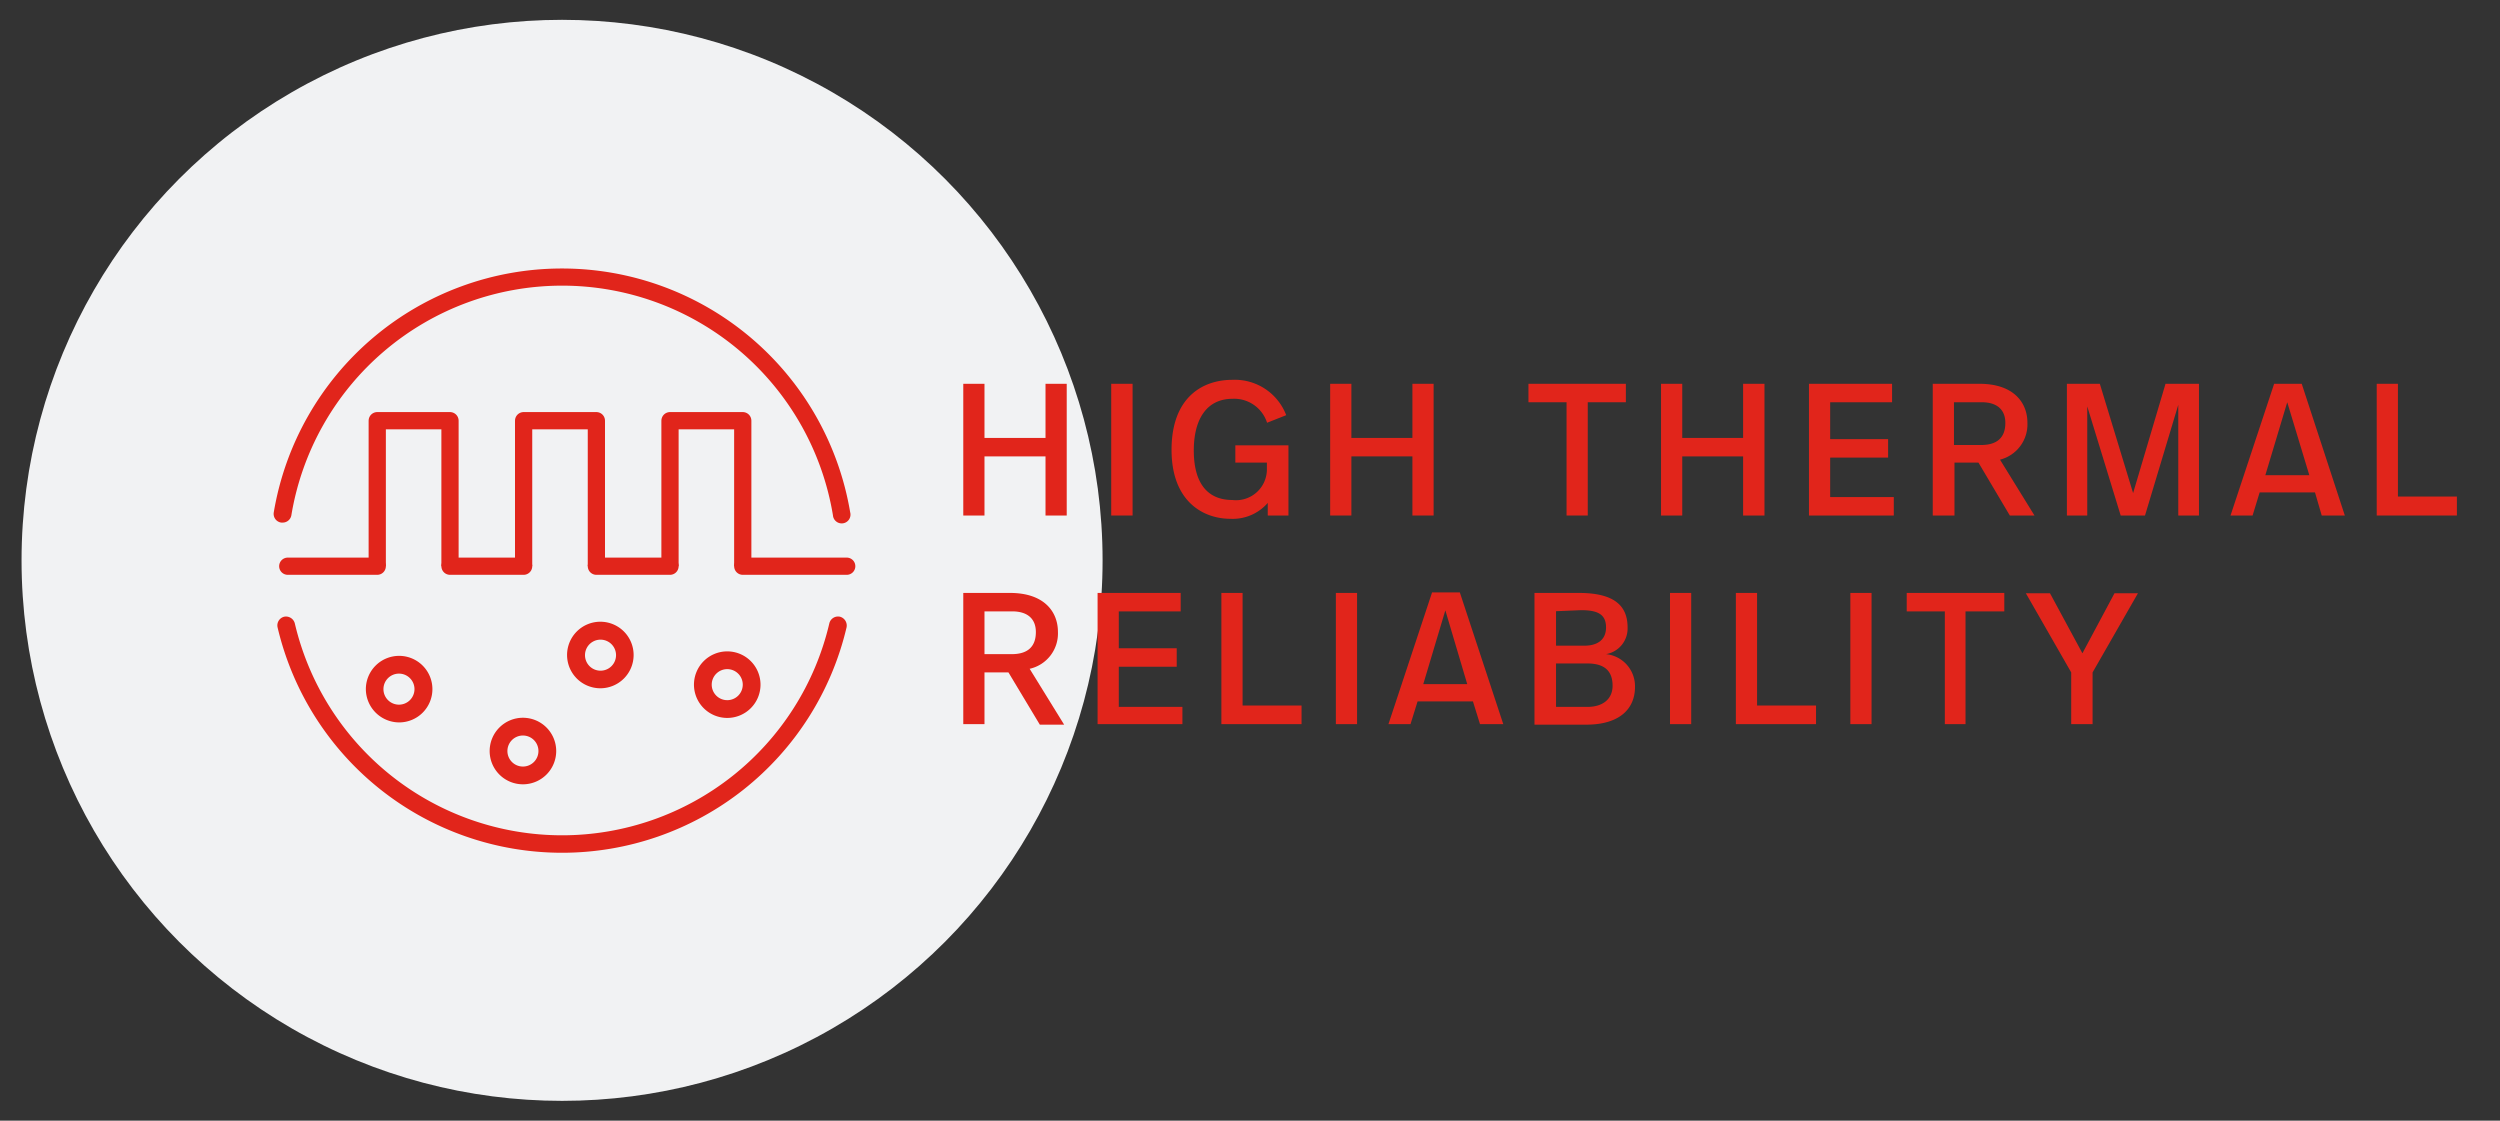 <?xml version="1.0" encoding="UTF-8"?> <svg xmlns="http://www.w3.org/2000/svg" id="Layer_1" data-name="Layer 1" viewBox="0 0 145 65"><rect x="0" y="0" width="145" height="65" fill="#333333" stroke="none"/><defs><style>.cls-1{fill:#f1f2f3;}.cls-2{fill:#e1251b;}.cls-3,.cls-4{fill:none;stroke:#e1251b;}.cls-3{stroke-linejoin:round;}.cls-4{stroke-linecap:round;stroke-miterlimit:10;}</style></defs><circle class="cls-1" cx="32.6" cy="32.5" r="31.35"></circle><path class="cls-2" d="M61.87,29.9H60.64V26.47H57.1V29.9H55.87V22.26H57.1V25.4h3.54V22.26h1.23Z"></path><path class="cls-2" d="M65.69,29.9H64.45V22.26h1.24Z"></path><path class="cls-2" d="M74.6,24.08l-1.11.44a2,2,0,0,0-2-1.39c-1.48,0-2.25,1.15-2.25,3S70,29,71.48,29a1.79,1.79,0,0,0,2-1.78v-.39H71.65v-1h3.08V29.9h-1.2v-.73a2.69,2.69,0,0,1-2.17.92c-1.57,0-3.41-1-3.41-4s1.75-4.06,3.53-4.06A3.19,3.19,0,0,1,74.6,24.08Z"></path><path class="cls-2" d="M83.15,29.9H81.92V26.47H78.38V29.9H77.15V22.26h1.23V25.4h3.54V22.26h1.23Z"></path><path class="cls-2" d="M94.3,23.33H92.09V29.9H90.86V23.33H88.65V22.26H94.3Z"></path><path class="cls-2" d="M102.34,29.9H101.1V26.47H97.57V29.9H96.34V22.26h1.23V25.4h3.53V22.26h1.24Z"></path><path class="cls-2" d="M109.74,23.33h-3.59v2.14h3.36v1.07h-3.36v2.29h3.69V29.9h-4.92V22.26h4.82Z"></path><path class="cls-2" d="M117.59,24.52A2.11,2.11,0,0,1,116,26.66l2,3.24h-1.43l-1.82-3.07h-1.39V29.9H112.1V22.26h2.71C116.78,22.26,117.59,23.34,117.59,24.52Zm-4.26-1.19v2.48h1.58c.74,0,1.4-.28,1.4-1.28,0-.8-.52-1.2-1.37-1.2Z"></path><path class="cls-2" d="M127.54,29.9h-1.2V23.48l-1.93,6.42H123l-1.94-6.33V29.9h-1.18V22.26h1.91l1.93,6.34,1.88-6.34h1.94Z"></path><path class="cls-2" d="M134.27,28.56h-3.21l-.41,1.34h-1.28l2.53-7.64h1.6L136,29.9h-1.34Zm-2.88-1h2.55l-1.28-4.23Z"></path><path class="cls-2" d="M139.08,28.8h3.42v1.1h-4.65V22.26h1.23Z"></path><path class="cls-2" d="M61.36,36.65a2.1,2.1,0,0,1-1.64,2.14l2,3.24H60.31L58.49,39H57.1V42H55.87V34.39h2.71C60.55,34.39,61.36,35.47,61.36,36.65ZM57.1,35.46v2.48h1.59c.73,0,1.39-.28,1.39-1.28,0-.8-.52-1.2-1.37-1.2Z"></path><path class="cls-2" d="M68.48,35.46H64.89V37.6h3.36v1.07H64.89V41h3.69V42H63.66V34.39h4.82Z"></path><path class="cls-2" d="M72.07,40.92h3.42V42H70.84V34.39h1.23Z"></path><path class="cls-2" d="M78.71,42H77.48V34.39h1.23Z"></path><path class="cls-2" d="M85.43,40.68H82.22L81.81,42H80.53l2.53-7.64h1.61L87.19,42H85.84Zm-2.88-1H85.1L83.83,35.4Z"></path><path class="cls-2" d="M94.83,39.84c0,1.27-.89,2.19-2.83,2.19H89V34.39h2.57c2,0,2.83.7,2.83,2a1.51,1.51,0,0,1-1.25,1.55A1.87,1.87,0,0,1,94.83,39.84Zm-4.58-4.39v2h1.64c.71,0,1.26-.3,1.26-1.06s-.48-1-1.45-1Zm3.28,4.32c0-1.08-.76-1.29-1.48-1.29h-1.8V41h1.82C92.92,41,93.53,40.58,93.53,39.77Z"></path><path class="cls-2" d="M98.09,42H96.86V34.39h1.23Z"></path><path class="cls-2" d="M101.91,40.92h3.42V42h-4.65V34.39h1.23Z"></path><path class="cls-2" d="M108.55,42h-1.23V34.39h1.23Z"></path><path class="cls-2" d="M116.25,35.46H114V42H112.8V35.46h-2.21V34.39h5.66Z"></path><path class="cls-2" d="M121.37,39V42h-1.24V39l-2.63-4.59h1.4l1.88,3.48,1.86-3.48H124Z"></path><path class="cls-2" d="M48.72,35.77a.52.52,0,0,0-.62.39,15.92,15.92,0,0,1-31,0,.53.53,0,0,0-.62-.39.52.52,0,0,0-.38.62,16.95,16.95,0,0,0,33,0A.53.53,0,0,0,48.72,35.77Z"></path><path class="cls-2" d="M16.31,30.31h.09a.51.51,0,0,0,.5-.43,15.92,15.92,0,0,1,31.41,0,.51.51,0,1,0,1-.17,16.95,16.95,0,0,0-33.43,0A.51.51,0,0,0,16.31,30.31Z"></path><path class="cls-2" d="M32.26,43.57a1.93,1.93,0,1,0-1.93,1.92A1.93,1.93,0,0,0,32.26,43.57Zm-2.83,0a.9.9,0,1,1,.9.89A.9.9,0,0,1,29.43,43.57Z"></path><path class="cls-2" d="M36.75,38a1.93,1.93,0,1,0-1.92,1.92A1.93,1.93,0,0,0,36.75,38Zm-2.82,0a.9.9,0,0,1,1.8,0,.9.9,0,0,1-1.8,0Z"></path><path class="cls-2" d="M23.14,41.9A1.93,1.93,0,1,0,21.22,40,1.94,1.94,0,0,0,23.14,41.9Zm0-2.83a.9.9,0,1,1-.9.9A.9.9,0,0,1,23.14,39.07Z"></path><path class="cls-2" d="M44.11,39.71a1.93,1.93,0,1,0-1.93,1.93A1.93,1.93,0,0,0,44.11,39.71Zm-2.83,0a.9.9,0,1,1,.9.9A.9.9,0,0,1,41.28,39.71Z"></path><polyline class="cls-3" points="21.88 32.84 21.88 24.4 26.1 24.4 26.1 32.84"></polyline><polyline class="cls-3" points="30.37 32.84 30.37 24.4 34.59 24.4 34.59 32.84"></polyline><line class="cls-4" x1="43.08" y1="32.84" x2="49.11" y2="32.84"></line><line class="cls-4" x1="26.1" y1="32.84" x2="30.37" y2="32.84"></line><polyline class="cls-3" points="38.86 32.84 38.86 24.4 43.08 24.4 43.08 32.84"></polyline><line class="cls-4" x1="34.59" y1="32.84" x2="38.86" y2="32.84"></line><line class="cls-4" x1="16.69" y1="32.84" x2="21.88" y2="32.84"></line></svg> 